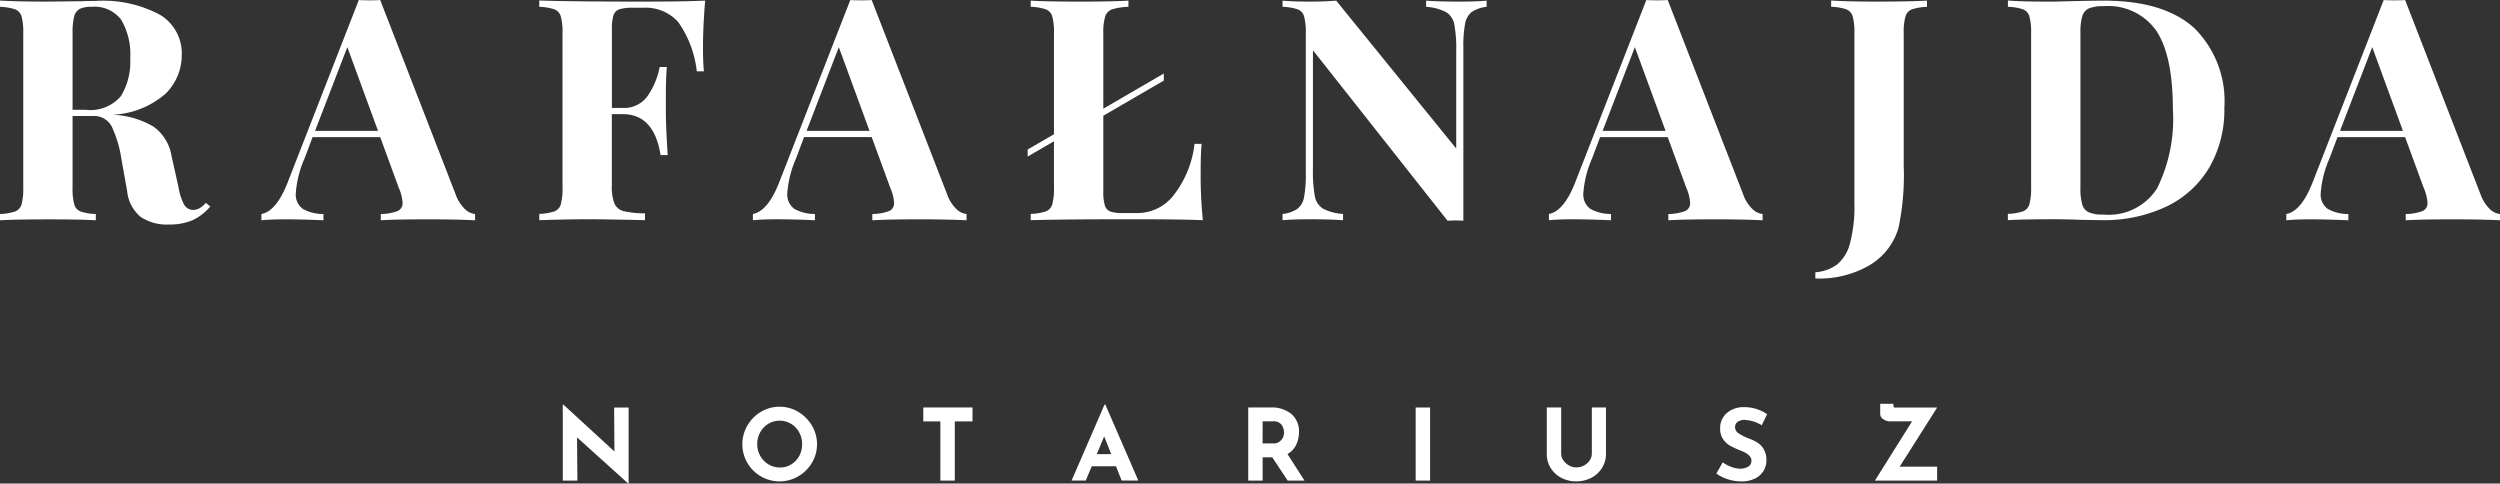 <svg id="Group_4" data-name="Group 4" xmlns="http://www.w3.org/2000/svg" xmlns:xlink="http://www.w3.org/1999/xlink" width="199.44" height="38.577" viewBox="0 0 199.44 38.577">
  <rect x="0" y="0" width="199.44" height="38.577" fill="#333333" stroke="none"/>
  <defs>
    <clipPath id="clip-path">
      <rect id="Rectangle_12" data-name="Rectangle 12" width="199.44" height="38.577" fill="none"/>
    </clipPath>
  </defs>
  <path id="Path_1" data-name="Path 1" d="M20.768,14.93v6.062h1.165l-.026-3.446,4.084,3.684h.03V15.162H24.865l.024,3.509-4.073-3.74Z" transform="translate(24.128 17.347)" fill="#fff"/>
  <g id="Group_3" data-name="Group 3" transform="translate(0 0)">
    <g id="Group_2" data-name="Group 2" clip-path="url(#clip-path)">
      <path id="Path_2" data-name="Path 2" d="M27.795,16.515a3.01,3.01,0,0,1,1.085-1.1,2.917,2.917,0,0,1,2.97,0,3.1,3.1,0,0,1,1.094,1.1,2.9,2.9,0,0,1,0,2.97,3.047,3.047,0,0,1-1.094,1.081,2.966,2.966,0,0,1-2.975,0,2.978,2.978,0,0,1-1.081-1.081,2.957,2.957,0,0,1,0-2.97m1.029,2.415a1.833,1.833,0,0,0,.657.679,1.785,1.785,0,0,0,.923.249,1.681,1.681,0,0,0,.895-.249,1.8,1.8,0,0,0,.636-.674A1.956,1.956,0,0,0,32.164,18a1.935,1.935,0,0,0-.238-.951,1.784,1.784,0,0,0-.646-.677,1.765,1.765,0,0,0-1.814,0,1.8,1.8,0,0,0-.646.677,1.935,1.935,0,0,0-.238.951,1.88,1.88,0,0,0,.242.934" transform="translate(31.827 17.437)" fill="#fff"/>
      <path id="Path_3" data-name="Path 3" d="M38,15.037v1.109H36.585v4.721h-1.15V16.146H34.073V15.037Z" transform="translate(39.584 17.471)" fill="#fff"/>
      <path id="Path_4" data-name="Path 4" d="M43.086,19.85H41.153l-.476,1.141H39.545l2.629-6.062h.063l2.631,6.062H43.538Zm-.38-.966-.562-1.418-.588,1.418Z" transform="translate(45.942 17.346)" fill="#fff"/>
      <path id="Path_5" data-name="Path 5" d="M49.209,20.867l-1.228-1.855h-.767v1.855h-1.15v-5.83h1.768a2.45,2.45,0,0,1,1.682.525,1.812,1.812,0,0,1,.6,1.438,2.316,2.316,0,0,1-.225,1.01,1.665,1.665,0,0,1-.694.741l1.355,2.116Zm-2-2.964h.815a.805.805,0,0,0,.681-.275.916.916,0,0,0,.216-.588,1.127,1.127,0,0,0-.184-.607.768.768,0,0,0-.7-.29h-.824Z" transform="translate(53.515 17.471)" fill="#fff"/>
      <rect id="Rectangle_11" data-name="Rectangle 11" width="1.15" height="5.83" transform="translate(112.937 32.509)" fill="#fff"/>
      <path id="Path_6" data-name="Path 6" d="M58.4,19.244a1.272,1.272,0,0,0,.443.413,1.177,1.177,0,0,0,.594.158,1.274,1.274,0,0,0,.627-.158,1.208,1.208,0,0,0,.445-.413.955.955,0,0,0,.164-.532V15.037H61.8v3.7a2.073,2.073,0,0,1-.318,1.128,2.194,2.194,0,0,1-.858.785,2.582,2.582,0,0,1-1.193.281,2.545,2.545,0,0,1-1.189-.281,2.176,2.176,0,0,1-.852-.785,2.086,2.086,0,0,1-.311-1.128v-3.7h1.148v3.675a.941.941,0,0,0,.166.532" transform="translate(66.317 17.471)" fill="#fff"/>
      <path id="Path_7" data-name="Path 7" d="M65.631,16.045a1,1,0,0,0-.59.149.521.521,0,0,0-.212.452.593.593,0,0,0,.307.489,3.925,3.925,0,0,0,.811.4,3.293,3.293,0,0,1,.7.344,1.545,1.545,0,0,1,.489.536,1.739,1.739,0,0,1,.192.863,1.568,1.568,0,0,1-.233.837,1.6,1.6,0,0,1-.685.61,2.4,2.4,0,0,1-1.077.227,3.573,3.573,0,0,1-1.038-.156,3.164,3.164,0,0,1-.958-.471l.506-.895a2.712,2.712,0,0,0,.69.363,2.047,2.047,0,0,0,.7.145,1.279,1.279,0,0,0,.633-.156.535.535,0,0,0,.268-.5c0-.3-.281-.562-.847-.785a7.3,7.3,0,0,1-.832-.38,1.644,1.644,0,0,1-.573-.523,1.434,1.434,0,0,1-.244-.854,1.578,1.578,0,0,1,.5-1.213,2.007,2.007,0,0,1,1.319-.5,3.445,3.445,0,0,1,1.085.147,3.7,3.7,0,0,1,.847.415l-.435.88a2.83,2.83,0,0,0-1.323-.419" transform="translate(73.588 17.453)" fill="#fff"/>
      <path id="Path_8" data-name="Path 8" d="M71.165,19.916h2.988v1.109H69.191L72.155,16.3H70.38a.906.906,0,0,1-.519-.171.486.486,0,0,1-.249-.4V14.9h1.055v.112a.267.267,0,0,0,.03.162.144.144,0,0,0,.1.022l.119,0h3.24Z" transform="translate(80.384 17.313)" fill="#fff"/>
      <path id="Path_9" data-name="Path 9" d="M16.771,16.449a4.088,4.088,0,0,1-1.433,1.1,4.643,4.643,0,0,1-1.857.335,3.753,3.753,0,0,1-2.261-.607,3.057,3.057,0,0,1-1.077-2.067L9.7,12.74a9.523,9.523,0,0,0-.78-2.661A1.591,1.591,0,0,0,7.4,9.227H5.789v5.688a4.87,4.87,0,0,0,.134,1.362.861.861,0,0,0,.508.569,4.282,4.282,0,0,0,1.213.2v.5q-1.336-.075-3.736-.073-2.649,0-3.908.073v-.5a4.369,4.369,0,0,0,1.2-.2.855.855,0,0,0,.519-.569,4.851,4.851,0,0,0,.136-1.362V2.644a4.833,4.833,0,0,0-.136-1.36A.859.859,0,0,0,1.2.714,4.454,4.454,0,0,0,0,.517v-.5Q1.261.1,3.759.1L6.5.072C6.835.054,7.214.048,7.644.048a9.545,9.545,0,0,1,5.132,1.113A3.58,3.58,0,0,1,14.5,4.352a4.329,4.329,0,0,1-1.288,3.093A6.89,6.89,0,0,1,8.954,9.127a6.9,6.9,0,0,1,3.316.964,3.582,3.582,0,0,1,1.409,2.3l.569,2.547a4.249,4.249,0,0,0,.458,1.388.824.824,0,0,0,.731.393,1.168,1.168,0,0,0,.506-.147,2.264,2.264,0,0,0,.482-.419ZM6.345.69a.957.957,0,0,0-.432.618,5.4,5.4,0,0,0-.123,1.336V8.732H6.851A3.179,3.179,0,0,0,9.635,7.653a5.213,5.213,0,0,0,.754-3.029,5.4,5.4,0,0,0-.718-3.068A2.646,2.646,0,0,0,7.322.517,2.1,2.1,0,0,0,6.345.69" transform="translate(0 0.027)" fill="#fff"/>
      <path id="Path_10" data-name="Path 10" d="M25.875,16.672a1.386,1.386,0,0,0,.817.4v.5q-1.485-.075-3.759-.076-2.526,0-3.761.076v-.5a3.91,3.91,0,0,0,1.336-.236.663.663,0,0,0,.4-.655,3.456,3.456,0,0,0-.3-1.189l-1.485-4.055H13.728l-.642,1.708a8.291,8.291,0,0,0-.694,2.745,1.4,1.4,0,0,0,.558,1.273,3.331,3.331,0,0,0,1.645.409v.5q-1.683-.075-3.068-.076-1.138,0-1.881.076v-.5q1.213-.224,2.127-2.6L17.416,0c.179.017.469.024.865.024s.677-.006.841-.024l6.012,15.485a3.046,3.046,0,0,0,.741,1.187m-6.926-6.232L16.5,3.759l-2.573,6.68Z" transform="translate(11.208 0.001)" fill="#fff"/>
      <path id="Path_11" data-name="Path 11" d="M32.962,3.783q0,1.164.073,1.881h-.569A8.353,8.353,0,0,0,30.982,1.73,3.474,3.474,0,0,0,28.213.591H27.4a3.7,3.7,0,0,0-1.113.123.756.756,0,0,0-.471.484,3.956,3.956,0,0,0-.121,1.15V8.583h.865a2.285,2.285,0,0,0,1.991-.964,6.04,6.04,0,0,0,.953-2.3h.569q-.075,1.038-.074,2.326V8.829q0,1.261.147,3.513h-.569q-.519-3.265-3.018-3.264H25.69v5.69a3.678,3.678,0,0,0,.21,1.446,1.087,1.087,0,0,0,.741.605,7.413,7.413,0,0,0,1.695.173v.545q-3.042-.071-4.527-.073-1.239,0-3.117.05l-.791.024v-.5a4.287,4.287,0,0,0,1.2-.2.855.855,0,0,0,.519-.569,4.851,4.851,0,0,0,.136-1.362V2.644a4.833,4.833,0,0,0-.136-1.36A.859.859,0,0,0,21.1.714a4.454,4.454,0,0,0-1.2-.2v-.5Q22.573.1,27.964.1,31.6.1,33.135.022q-.175,2.1-.173,3.761" transform="translate(23.12 0.027)" fill="#fff"/>
      <path id="Path_12" data-name="Path 12" d="M44.013,16.672a1.386,1.386,0,0,0,.817.4v.5q-1.485-.075-3.759-.076-2.526,0-3.761.076v-.5a3.91,3.91,0,0,0,1.336-.236.663.663,0,0,0,.4-.655,3.456,3.456,0,0,0-.3-1.189L37.26,10.934H31.866l-.642,1.708a8.291,8.291,0,0,0-.694,2.745,1.4,1.4,0,0,0,.558,1.273,3.331,3.331,0,0,0,1.645.409v.5q-1.683-.075-3.068-.076-1.138,0-1.881.076v-.5q1.213-.224,2.127-2.6L35.554,0c.179.017.469.024.865.024S37.1.017,37.26,0l6.012,15.485a3.046,3.046,0,0,0,.741,1.187m-6.926-6.232-2.449-6.68-2.573,6.68Z" transform="translate(32.28 0.001)" fill="#fff"/>
      <path id="Path_13" data-name="Path 13" d="M48.785,5.836V6.4l-7.026,4.081v-.246l-3.835,2.227V11.9l3.835-2.227v.249ZM45.964.516a4.967,4.967,0,0,0-1.3.2.883.883,0,0,0-.556.569,4.442,4.442,0,0,0-.149,1.36V15.212a3.865,3.865,0,0,0,.123,1.15.753.753,0,0,0,.435.482,2.878,2.878,0,0,0,1,.123h1.213a3.645,3.645,0,0,0,2.905-1.509,8.133,8.133,0,0,0,1.6-4.008H51.8q-.075.843-.074,2.177a35.752,35.752,0,0,0,.173,3.911q-1.683-.075-5.666-.076-5.393,0-8.066.076v-.5a4.291,4.291,0,0,0,1.2-.2.855.855,0,0,0,.519-.569,4.841,4.841,0,0,0,.136-1.362V2.643a4.844,4.844,0,0,0-.136-1.36.851.851,0,0,0-.519-.569,4.356,4.356,0,0,0-1.2-.2V.023Q39.432.1,42.081.1,44.6.1,45.964.023Z" transform="translate(44.059 0.028)" fill="#fff"/>
      <path id="Path_14" data-name="Path 14" d="M63.609.516a2.63,2.63,0,0,0-1.2.422,1.542,1.542,0,0,0-.519.94,9.718,9.718,0,0,0-.136,1.9v13.8l-.594-.024-.668.024L49.754,3.981v9.5a11.006,11.006,0,0,0,.149,2.14,1.48,1.48,0,0,0,.644.99,3.98,3.98,0,0,0,1.608.43v.5q-.966-.075-2.672-.076-1.362,0-2.153.076v-.5a2.606,2.606,0,0,0,1.2-.419,1.536,1.536,0,0,0,.519-.94,9.893,9.893,0,0,0,.136-1.9V2.643a4.844,4.844,0,0,0-.136-1.36.851.851,0,0,0-.519-.569,4.322,4.322,0,0,0-1.2-.2V.023Q48.122.1,49.484.1,50.72.1,51.611.023l9.574,11.8V4.078a10.966,10.966,0,0,0-.149-2.138,1.48,1.48,0,0,0-.644-.992A4.046,4.046,0,0,0,58.784.516V.023Q59.75.1,61.456.1C62.381.1,63.1.073,63.609.023Z" transform="translate(54.987 0.028)" fill="#fff"/>
      <path id="Path_15" data-name="Path 15" d="M73.389,16.672a1.386,1.386,0,0,0,.817.4v.5q-1.485-.075-3.759-.076-2.526,0-3.761.076v-.5a3.91,3.91,0,0,0,1.336-.236.663.663,0,0,0,.4-.655,3.456,3.456,0,0,0-.3-1.189l-1.485-4.055H61.242L60.6,12.642a8.291,8.291,0,0,0-.694,2.745,1.4,1.4,0,0,0,.558,1.273,3.331,3.331,0,0,0,1.645.409v.5q-1.683-.075-3.068-.076-1.138,0-1.881.076v-.5q1.213-.224,2.127-2.6L64.93,0c.179.017.469.024.865.024s.677-.006.841-.024l6.012,15.485a3.046,3.046,0,0,0,.742,1.187m-6.926-6.232-2.449-6.68-2.573,6.68Z" transform="translate(66.408 0.001)" fill="#fff"/>
      <path id="Path_16" data-name="Path 16" d="M66.991,21.694a3.369,3.369,0,0,0,1.719-.607,3.179,3.179,0,0,0,1.04-1.682,11.439,11.439,0,0,0,.359-3.2V2.644a4.834,4.834,0,0,0-.136-1.36.859.859,0,0,0-.519-.571,4.291,4.291,0,0,0-1.2-.2v-.5Q69.49.1,71.987.1,74.536.1,75.9.022v.5a4.19,4.19,0,0,0-1.213.2.86.86,0,0,0-.508.571,4.833,4.833,0,0,0-.136,1.36V13.207a20.235,20.235,0,0,1-.419,4.95,5.133,5.133,0,0,1-2.214,2.918,7.924,7.924,0,0,1-4.416,1.111Z" transform="translate(77.828 0.027)" fill="#fff"/>
      <path id="Path_17" data-name="Path 17" d="M88.966,2.212a8.187,8.187,0,0,1,2.4,6.371,9.163,9.163,0,0,1-1.176,4.71A7.945,7.945,0,0,1,86.8,16.425a11.672,11.672,0,0,1-5.281,1.111l-1.535-.024q-1.436-.049-2.077-.05-2.549,0-3.811.073v-.5a4.372,4.372,0,0,0,1.2-.2.86.86,0,0,0,.519-.569,4.851,4.851,0,0,0,.136-1.362V2.644a4.833,4.833,0,0,0-.136-1.36A.864.864,0,0,0,75.3.714a4.372,4.372,0,0,0-1.2-.2v-.5Q75.138.1,77.091.1h.767l.99-.026q2.027-.049,2.895-.05,4.822,0,7.222,2.19M80.567.64a.987.987,0,0,0-.532.618,4.5,4.5,0,0,0-.149,1.336v12.37a4.475,4.475,0,0,0,.149,1.336.976.976,0,0,0,.532.618,2.982,2.982,0,0,0,1.176.173A4.571,4.571,0,0,0,86,15a12.494,12.494,0,0,0,1.26-6.319q0-4.232-1.3-6.224A4.692,4.692,0,0,0,81.717.467a2.942,2.942,0,0,0-1.15.173" transform="translate(86.083 0.027)" fill="#fff"/>
      <path id="Path_18" data-name="Path 18" d="M100.6,16.672a1.386,1.386,0,0,0,.817.4v.5q-1.485-.075-3.759-.076-2.526,0-3.761.076v-.5a3.91,3.91,0,0,0,1.336-.236.663.663,0,0,0,.4-.655,3.457,3.457,0,0,0-.3-1.189l-1.485-4.055H88.454l-.642,1.708a8.291,8.291,0,0,0-.694,2.745,1.4,1.4,0,0,0,.558,1.273,3.331,3.331,0,0,0,1.645.409v.5q-1.683-.075-3.068-.076-1.138,0-1.881.076v-.5q1.213-.224,2.127-2.6L92.142,0c.179.017.469.024.865.024s.677-.006.841-.024L99.86,15.485a3.046,3.046,0,0,0,.741,1.187m-6.926-6.232-2.449-6.68-2.572,6.68Z" transform="translate(98.022 0.001)" fill="#fff"/>
    </g>
  </g>
</svg>
